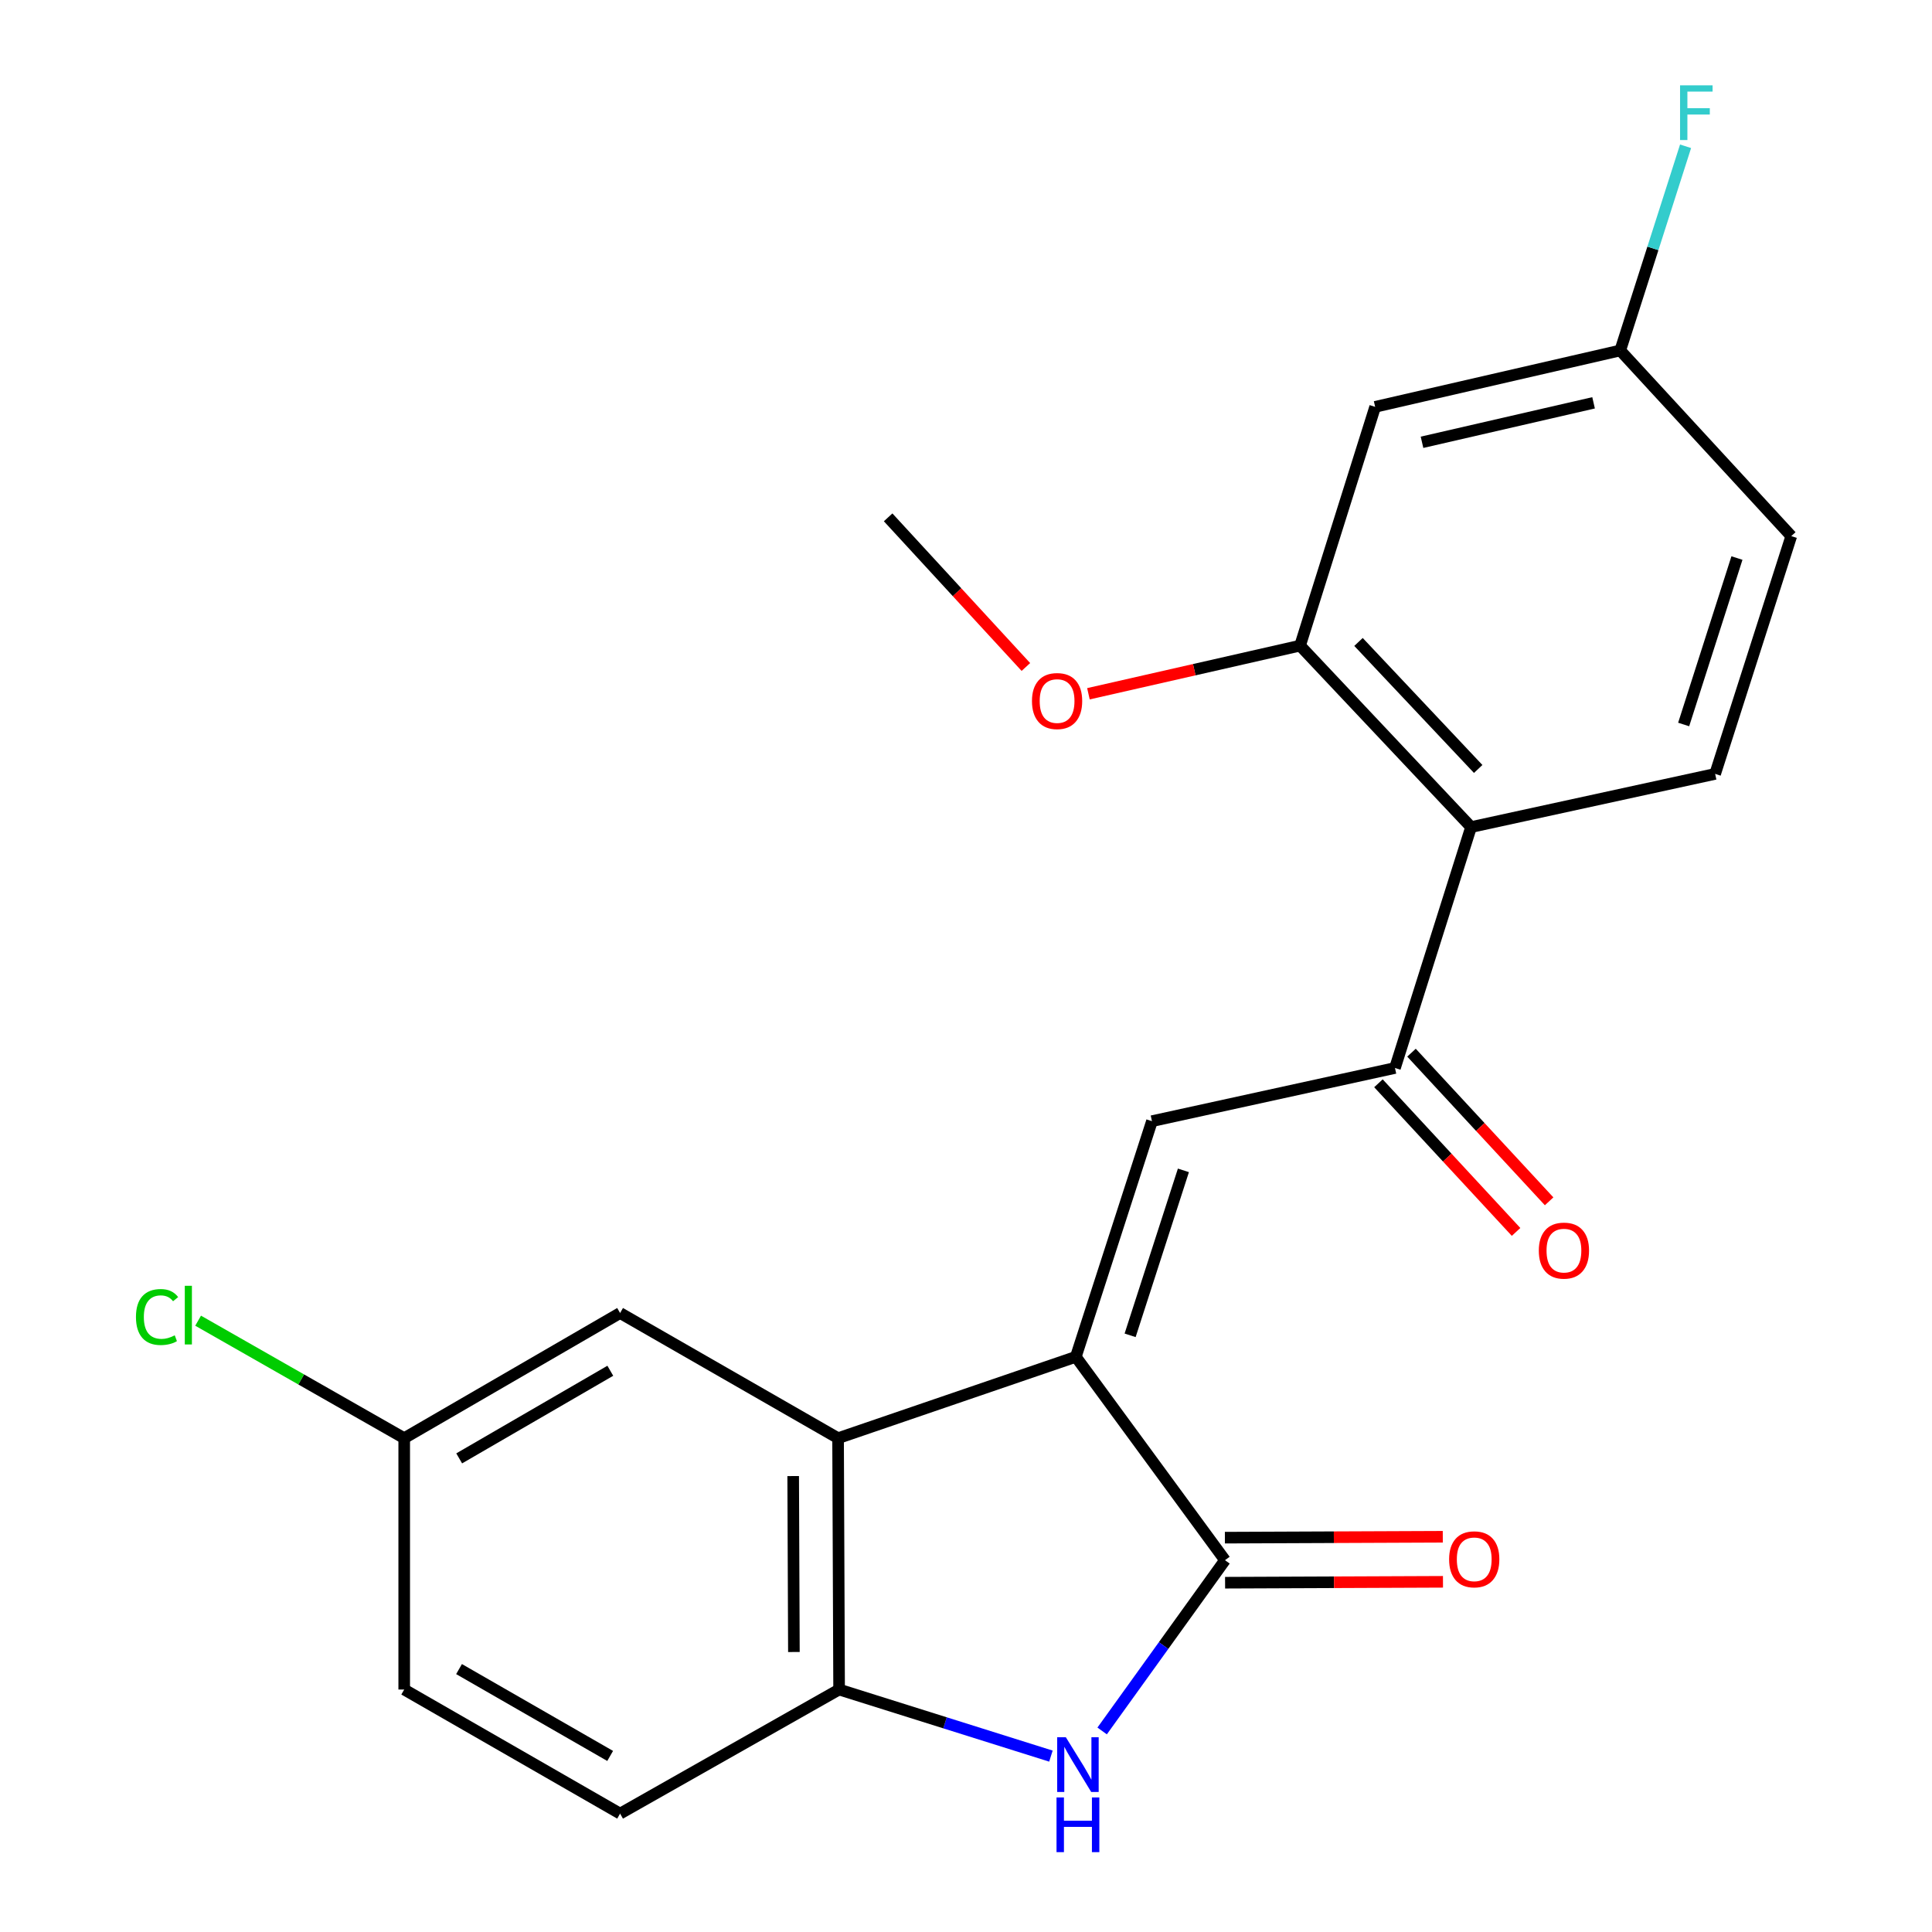 <?xml version='1.0' encoding='iso-8859-1'?>
<svg version='1.1' baseProfile='full'
              xmlns='http://www.w3.org/2000/svg'
                      xmlns:rdkit='http://www.rdkit.org/xml'
                      xmlns:xlink='http://www.w3.org/1999/xlink'
                  xml:space='preserve'
width='1000px' height='1000px' viewBox='0 0 1000 1000'>
<!-- END OF HEADER -->
<rect style='opacity:1.0;fill:#FFFFFF;stroke:none' width='1000' height='1000' x='0' y='0'> </rect>
<path class='bond-0' d='M 556.848,702.287 L 634.053,807.55' style='fill:none;fill-rule:evenodd;stroke:#000000;stroke-width:6px;stroke-linecap:butt;stroke-linejoin:miter;stroke-opacity:1' />
<path class='bond-1' d='M 556.848,702.287 L 596.254,580.314' style='fill:none;fill-rule:evenodd;stroke:#000000;stroke-width:6px;stroke-linecap:butt;stroke-linejoin:miter;stroke-opacity:1' />
<path class='bond-1' d='M 584.947,691.159 L 612.531,605.778' style='fill:none;fill-rule:evenodd;stroke:#000000;stroke-width:6px;stroke-linecap:butt;stroke-linejoin:miter;stroke-opacity:1' />
<path class='bond-3' d='M 556.848,702.287 L 433.787,744.4' style='fill:none;fill-rule:evenodd;stroke:#000000;stroke-width:6px;stroke-linecap:butt;stroke-linejoin:miter;stroke-opacity:1' />
<path class='bond-2' d='M 634.053,807.55 L 602.26,851.744' style='fill:none;fill-rule:evenodd;stroke:#000000;stroke-width:6px;stroke-linecap:butt;stroke-linejoin:miter;stroke-opacity:1' />
<path class='bond-2' d='M 602.26,851.744 L 570.467,895.939' style='fill:none;fill-rule:evenodd;stroke:#0000FF;stroke-width:6px;stroke-linecap:butt;stroke-linejoin:miter;stroke-opacity:1' />
<path class='bond-11' d='M 634.101,819.208 L 690.492,818.976' style='fill:none;fill-rule:evenodd;stroke:#000000;stroke-width:6px;stroke-linecap:butt;stroke-linejoin:miter;stroke-opacity:1' />
<path class='bond-11' d='M 690.492,818.976 L 746.883,818.744' style='fill:none;fill-rule:evenodd;stroke:#FF0000;stroke-width:6px;stroke-linecap:butt;stroke-linejoin:miter;stroke-opacity:1' />
<path class='bond-11' d='M 634.005,795.892 L 690.396,795.66' style='fill:none;fill-rule:evenodd;stroke:#000000;stroke-width:6px;stroke-linecap:butt;stroke-linejoin:miter;stroke-opacity:1' />
<path class='bond-11' d='M 690.396,795.66 L 746.787,795.427' style='fill:none;fill-rule:evenodd;stroke:#FF0000;stroke-width:6px;stroke-linecap:butt;stroke-linejoin:miter;stroke-opacity:1' />
<path class='bond-4' d='M 596.254,580.314 L 722.036,552.787' style='fill:none;fill-rule:evenodd;stroke:#000000;stroke-width:6px;stroke-linecap:butt;stroke-linejoin:miter;stroke-opacity:1' />
<path class='bond-22' d='M 543.957,908.962 L 489.137,891.729' style='fill:none;fill-rule:evenodd;stroke:#0000FF;stroke-width:6px;stroke-linecap:butt;stroke-linejoin:miter;stroke-opacity:1' />
<path class='bond-22' d='M 489.137,891.729 L 434.318,874.496' style='fill:none;fill-rule:evenodd;stroke:#000000;stroke-width:6px;stroke-linecap:butt;stroke-linejoin:miter;stroke-opacity:1' />
<path class='bond-5' d='M 433.787,744.4 L 434.318,874.496' style='fill:none;fill-rule:evenodd;stroke:#000000;stroke-width:6px;stroke-linecap:butt;stroke-linejoin:miter;stroke-opacity:1' />
<path class='bond-5' d='M 410.55,764.01 L 410.922,855.076' style='fill:none;fill-rule:evenodd;stroke:#000000;stroke-width:6px;stroke-linecap:butt;stroke-linejoin:miter;stroke-opacity:1' />
<path class='bond-10' d='M 433.787,744.4 L 320.959,679.618' style='fill:none;fill-rule:evenodd;stroke:#000000;stroke-width:6px;stroke-linecap:butt;stroke-linejoin:miter;stroke-opacity:1' />
<path class='bond-6' d='M 722.036,552.787 L 761.415,428.093' style='fill:none;fill-rule:evenodd;stroke:#000000;stroke-width:6px;stroke-linecap:butt;stroke-linejoin:miter;stroke-opacity:1' />
<path class='bond-12' d='M 713.481,560.708 L 749.098,599.173' style='fill:none;fill-rule:evenodd;stroke:#000000;stroke-width:6px;stroke-linecap:butt;stroke-linejoin:miter;stroke-opacity:1' />
<path class='bond-12' d='M 749.098,599.173 L 784.715,637.639' style='fill:none;fill-rule:evenodd;stroke:#FF0000;stroke-width:6px;stroke-linecap:butt;stroke-linejoin:miter;stroke-opacity:1' />
<path class='bond-12' d='M 730.59,544.866 L 766.207,583.332' style='fill:none;fill-rule:evenodd;stroke:#000000;stroke-width:6px;stroke-linecap:butt;stroke-linejoin:miter;stroke-opacity:1' />
<path class='bond-12' d='M 766.207,583.332 L 801.824,621.797' style='fill:none;fill-rule:evenodd;stroke:#FF0000;stroke-width:6px;stroke-linecap:butt;stroke-linejoin:miter;stroke-opacity:1' />
<path class='bond-13' d='M 434.318,874.496 L 320.959,938.721' style='fill:none;fill-rule:evenodd;stroke:#000000;stroke-width:6px;stroke-linecap:butt;stroke-linejoin:miter;stroke-opacity:1' />
<path class='bond-7' d='M 761.415,428.093 L 672.915,334.178' style='fill:none;fill-rule:evenodd;stroke:#000000;stroke-width:6px;stroke-linecap:butt;stroke-linejoin:miter;stroke-opacity:1' />
<path class='bond-7' d='M 765.11,398.015 L 703.159,332.274' style='fill:none;fill-rule:evenodd;stroke:#000000;stroke-width:6px;stroke-linecap:butt;stroke-linejoin:miter;stroke-opacity:1' />
<path class='bond-9' d='M 761.415,428.093 L 887.754,400.566' style='fill:none;fill-rule:evenodd;stroke:#000000;stroke-width:6px;stroke-linecap:butt;stroke-linejoin:miter;stroke-opacity:1' />
<path class='bond-8' d='M 672.915,334.178 L 711.776,210.585' style='fill:none;fill-rule:evenodd;stroke:#000000;stroke-width:6px;stroke-linecap:butt;stroke-linejoin:miter;stroke-opacity:1' />
<path class='bond-17' d='M 672.915,334.178 L 618.143,346.634' style='fill:none;fill-rule:evenodd;stroke:#000000;stroke-width:6px;stroke-linecap:butt;stroke-linejoin:miter;stroke-opacity:1' />
<path class='bond-17' d='M 618.143,346.634 L 563.37,359.09' style='fill:none;fill-rule:evenodd;stroke:#FF0000;stroke-width:6px;stroke-linecap:butt;stroke-linejoin:miter;stroke-opacity:1' />
<path class='bond-24' d='M 711.776,210.585 L 838.633,181.4' style='fill:none;fill-rule:evenodd;stroke:#000000;stroke-width:6px;stroke-linecap:butt;stroke-linejoin:miter;stroke-opacity:1' />
<path class='bond-24' d='M 736.033,228.931 L 824.832,208.501' style='fill:none;fill-rule:evenodd;stroke:#000000;stroke-width:6px;stroke-linecap:butt;stroke-linejoin:miter;stroke-opacity:1' />
<path class='bond-16' d='M 887.754,400.566 L 927.16,277.492' style='fill:none;fill-rule:evenodd;stroke:#000000;stroke-width:6px;stroke-linecap:butt;stroke-linejoin:miter;stroke-opacity:1' />
<path class='bond-16' d='M 871.459,374.995 L 899.042,288.843' style='fill:none;fill-rule:evenodd;stroke:#000000;stroke-width:6px;stroke-linecap:butt;stroke-linejoin:miter;stroke-opacity:1' />
<path class='bond-15' d='M 320.959,679.618 L 209.219,744.4' style='fill:none;fill-rule:evenodd;stroke:#000000;stroke-width:6px;stroke-linecap:butt;stroke-linejoin:miter;stroke-opacity:1' />
<path class='bond-15' d='M 315.893,709.507 L 237.675,754.855' style='fill:none;fill-rule:evenodd;stroke:#000000;stroke-width:6px;stroke-linecap:butt;stroke-linejoin:miter;stroke-opacity:1' />
<path class='bond-23' d='M 320.959,938.721 L 209.219,874.496' style='fill:none;fill-rule:evenodd;stroke:#000000;stroke-width:6px;stroke-linecap:butt;stroke-linejoin:miter;stroke-opacity:1' />
<path class='bond-23' d='M 315.817,908.871 L 237.599,863.914' style='fill:none;fill-rule:evenodd;stroke:#000000;stroke-width:6px;stroke-linecap:butt;stroke-linejoin:miter;stroke-opacity:1' />
<path class='bond-14' d='M 838.633,181.4 L 927.16,277.492' style='fill:none;fill-rule:evenodd;stroke:#000000;stroke-width:6px;stroke-linecap:butt;stroke-linejoin:miter;stroke-opacity:1' />
<path class='bond-19' d='M 838.633,181.4 L 855.541,128.558' style='fill:none;fill-rule:evenodd;stroke:#000000;stroke-width:6px;stroke-linecap:butt;stroke-linejoin:miter;stroke-opacity:1' />
<path class='bond-19' d='M 855.541,128.558 L 872.448,75.716' style='fill:none;fill-rule:evenodd;stroke:#33CCCC;stroke-width:6px;stroke-linecap:butt;stroke-linejoin:miter;stroke-opacity:1' />
<path class='bond-18' d='M 209.219,744.4 L 209.219,874.496' style='fill:none;fill-rule:evenodd;stroke:#000000;stroke-width:6px;stroke-linecap:butt;stroke-linejoin:miter;stroke-opacity:1' />
<path class='bond-20' d='M 209.219,744.4 L 155.883,713.994' style='fill:none;fill-rule:evenodd;stroke:#000000;stroke-width:6px;stroke-linecap:butt;stroke-linejoin:miter;stroke-opacity:1' />
<path class='bond-20' d='M 155.883,713.994 L 102.547,683.588' style='fill:none;fill-rule:evenodd;stroke:#00CC00;stroke-width:6px;stroke-linecap:butt;stroke-linejoin:miter;stroke-opacity:1' />
<path class='bond-21' d='M 530.993,345.232 L 495.344,306.504' style='fill:none;fill-rule:evenodd;stroke:#FF0000;stroke-width:6px;stroke-linecap:butt;stroke-linejoin:miter;stroke-opacity:1' />
<path class='bond-21' d='M 495.344,306.504 L 459.695,267.777' style='fill:none;fill-rule:evenodd;stroke:#000000;stroke-width:6px;stroke-linecap:butt;stroke-linejoin:miter;stroke-opacity:1' />
<path  class='atom-3' d='M 551.676 899.197
L 560.956 914.197
Q 561.876 915.677, 563.356 918.357
Q 564.836 921.037, 564.916 921.197
L 564.916 899.197
L 568.676 899.197
L 568.676 927.517
L 564.796 927.517
L 554.836 911.117
Q 553.676 909.197, 552.436 906.997
Q 551.236 904.797, 550.876 904.117
L 550.876 927.517
L 547.196 927.517
L 547.196 899.197
L 551.676 899.197
' fill='#0000FF'/>
<path  class='atom-3' d='M 546.856 930.349
L 550.696 930.349
L 550.696 942.389
L 565.176 942.389
L 565.176 930.349
L 569.016 930.349
L 569.016 958.669
L 565.176 958.669
L 565.176 945.589
L 550.696 945.589
L 550.696 958.669
L 546.856 958.669
L 546.856 930.349
' fill='#0000FF'/>
<path  class='atom-12' d='M 750.06 807.099
Q 750.06 800.299, 753.42 796.499
Q 756.78 792.699, 763.06 792.699
Q 769.34 792.699, 772.7 796.499
Q 776.06 800.299, 776.06 807.099
Q 776.06 813.979, 772.66 817.899
Q 769.26 821.779, 763.06 821.779
Q 756.82 821.779, 753.42 817.899
Q 750.06 814.019, 750.06 807.099
M 763.06 818.579
Q 767.38 818.579, 769.7 815.699
Q 772.06 812.779, 772.06 807.099
Q 772.06 801.539, 769.7 798.739
Q 767.38 795.899, 763.06 795.899
Q 758.74 795.899, 756.38 798.699
Q 754.06 801.499, 754.06 807.099
Q 754.06 812.819, 756.38 815.699
Q 758.74 818.579, 763.06 818.579
' fill='#FF0000'/>
<path  class='atom-13' d='M 796.487 647.313
Q 796.487 640.513, 799.847 636.713
Q 803.207 632.913, 809.487 632.913
Q 815.767 632.913, 819.127 636.713
Q 822.487 640.513, 822.487 647.313
Q 822.487 654.193, 819.087 658.113
Q 815.687 661.993, 809.487 661.993
Q 803.247 661.993, 799.847 658.113
Q 796.487 654.233, 796.487 647.313
M 809.487 658.793
Q 813.807 658.793, 816.127 655.913
Q 818.487 652.993, 818.487 647.313
Q 818.487 641.753, 816.127 638.953
Q 813.807 636.113, 809.487 636.113
Q 805.167 636.113, 802.807 638.913
Q 800.487 641.713, 800.487 647.313
Q 800.487 653.033, 802.807 655.913
Q 805.167 658.793, 809.487 658.793
' fill='#FF0000'/>
<path  class='atom-18' d='M 534.146 362.86
Q 534.146 356.06, 537.506 352.26
Q 540.866 348.46, 547.146 348.46
Q 553.426 348.46, 556.786 352.26
Q 560.146 356.06, 560.146 362.86
Q 560.146 369.74, 556.746 373.66
Q 553.346 377.54, 547.146 377.54
Q 540.906 377.54, 537.506 373.66
Q 534.146 369.78, 534.146 362.86
M 547.146 374.34
Q 551.466 374.34, 553.786 371.46
Q 556.146 368.54, 556.146 362.86
Q 556.146 357.3, 553.786 354.5
Q 551.466 351.66, 547.146 351.66
Q 542.826 351.66, 540.466 354.46
Q 538.146 357.26, 538.146 362.86
Q 538.146 368.58, 540.466 371.46
Q 542.826 374.34, 547.146 374.34
' fill='#FF0000'/>
<path  class='atom-20' d='M 869.593 44.166
L 886.433 44.166
L 886.433 47.406
L 873.393 47.406
L 873.393 56.006
L 884.993 56.006
L 884.993 59.286
L 873.393 59.286
L 873.393 72.486
L 869.593 72.486
L 869.593 44.166
' fill='#33CCCC'/>
<path  class='atom-21' d='M 70.372 681.686
Q 70.372 674.646, 73.652 670.966
Q 76.972 667.246, 83.252 667.246
Q 89.092 667.246, 92.212 671.366
L 89.572 673.526
Q 87.292 670.526, 83.252 670.526
Q 78.972 670.526, 76.692 673.406
Q 74.452 676.246, 74.452 681.686
Q 74.452 687.286, 76.772 690.166
Q 79.132 693.046, 83.692 693.046
Q 86.812 693.046, 90.452 691.166
L 91.572 694.166
Q 90.092 695.126, 87.852 695.686
Q 85.612 696.246, 83.132 696.246
Q 76.972 696.246, 73.652 692.486
Q 70.372 688.726, 70.372 681.686
' fill='#00CC00'/>
<path  class='atom-21' d='M 95.652 665.526
L 99.332 665.526
L 99.332 695.886
L 95.652 695.886
L 95.652 665.526
' fill='#00CC00'/>
</svg>
